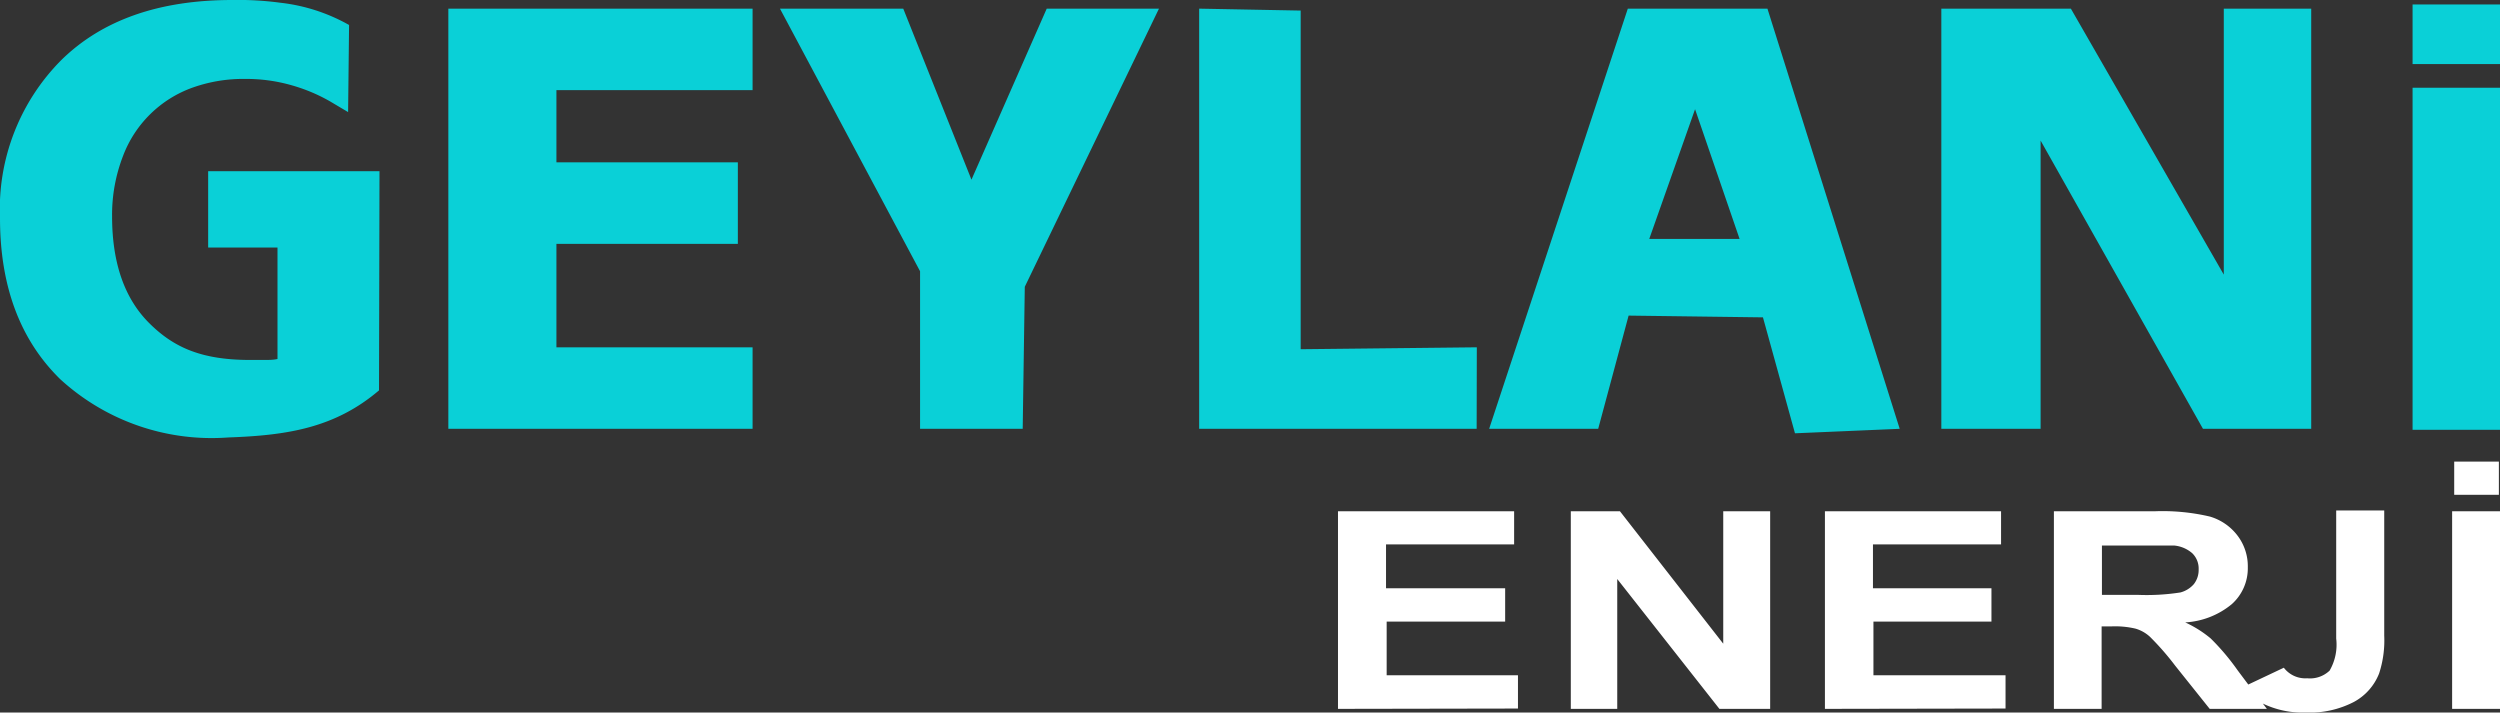 <svg id="Layer_1" data-name="Layer 1" xmlns="http://www.w3.org/2000/svg" viewBox="0 0 156.13 44.5"><rect x="0" y="0" width="156.13" height="44.5" fill="#333333" stroke="none"/><defs><style>.cls-1{fill:#fff;}.cls-2{fill:#0ad0d7;}</style></defs><title>Geylani logo</title><path class="cls-1" d="M83.56,44.27V31.93h11V34h-8v2.74H94v2.08h-7.4v3.35H94.8v2.08Zm14.54,0V31.93h3.07l6.45,8.27V31.93h2.93V44.27h-3.17L101,36.16v8.11Zm15.87,0V31.93h11V34h-8v2.74h7.4v2.08H117v3.35h8.25v2.08Zm14.3,0V31.93h6.29a12.93,12.93,0,0,1,3.45.33,3.35,3.35,0,0,1,1.72,1.18,3.16,3.16,0,0,1,.65,2,3,3,0,0,1-1,2.29,5,5,0,0,1-2.91,1.14,7.06,7.06,0,0,1,1.59,1,14.5,14.5,0,0,1,1.69,2l.66.88,2.22-1.05h0a1.69,1.69,0,0,0,1.46.66,1.77,1.77,0,0,0,1.4-.48,3.24,3.24,0,0,0,.41-2v-8h3v7.82a6.65,6.65,0,0,1-.32,2.36A3.45,3.45,0,0,1,147,43.84a6,6,0,0,1-3,.66,5.75,5.75,0,0,1-2.68-.56l.25.33H138l-2.15-2.69a17,17,0,0,0-1.58-1.81,2.27,2.27,0,0,0-.9-.51,5.58,5.58,0,0,0-1.51-.14h-.61v5.15Zm3-7.12h2.22a13.75,13.75,0,0,0,2.68-.15,1.68,1.68,0,0,0,.84-.52,1.44,1.44,0,0,0,.3-.93,1.33,1.33,0,0,0-.4-1,2,2,0,0,0-1.12-.48c-.25,0-1,0-2.18,0h-2.34Zm21.87,7.12V31.93h3V44.27Zm.13-13.37V28.83h2.79V30.9Z"/><path class="cls-2" d="M150.67.28h5.46V4h-5.46Zm0,5.2h5.46V26.84h-5.46Zm-127,18.9c-2.76,2.35-5.74,2.81-9.41,2.94a14,14,0,0,1-10.5-3.64Q0,20,0,13.62A13.19,13.19,0,0,1,3.83,3.75Q7.65,0,14.5,0a19.68,19.68,0,0,1,3,.17,11.28,11.28,0,0,1,4.3,1.39L21.74,7l-1.13-.67a10.64,10.64,0,0,0-2.38-1,10.21,10.21,0,0,0-2.9-.4,9.39,9.39,0,0,0-3.27.53A7.25,7.25,0,0,0,7.68,9.75,10.15,10.15,0,0,0,7,13.51q0,4.35,2.31,6.66c1.54,1.54,3.29,2.31,6.31,2.31h.86c.3,0,.59,0,.85-.06V15.46H13V10.69H23.7ZM47,26.78H28V.54H47V5.63H34.75v4.51H46.08v5.09H34.75v6.46H47ZM72.38.54,64,17.91l-.13,8.87H57.46V16.94L48.71.54h7.7l4.26,10.68L65.37.54ZM92.22,26.78H74.89V.54l6.34.12V21.81l11-.12Zm26.42,0-6.54.28-2-7.24-8.39-.11-1.9,7.07H93L101.66.54h8.72Zm-10-11.86-2.78-8.1L103,14.92Zm35.7,11.86h-6.76l-10.14-18v18h-6.2V.54h8.09l9.55,16.61V.54h5.46Z"/></svg>